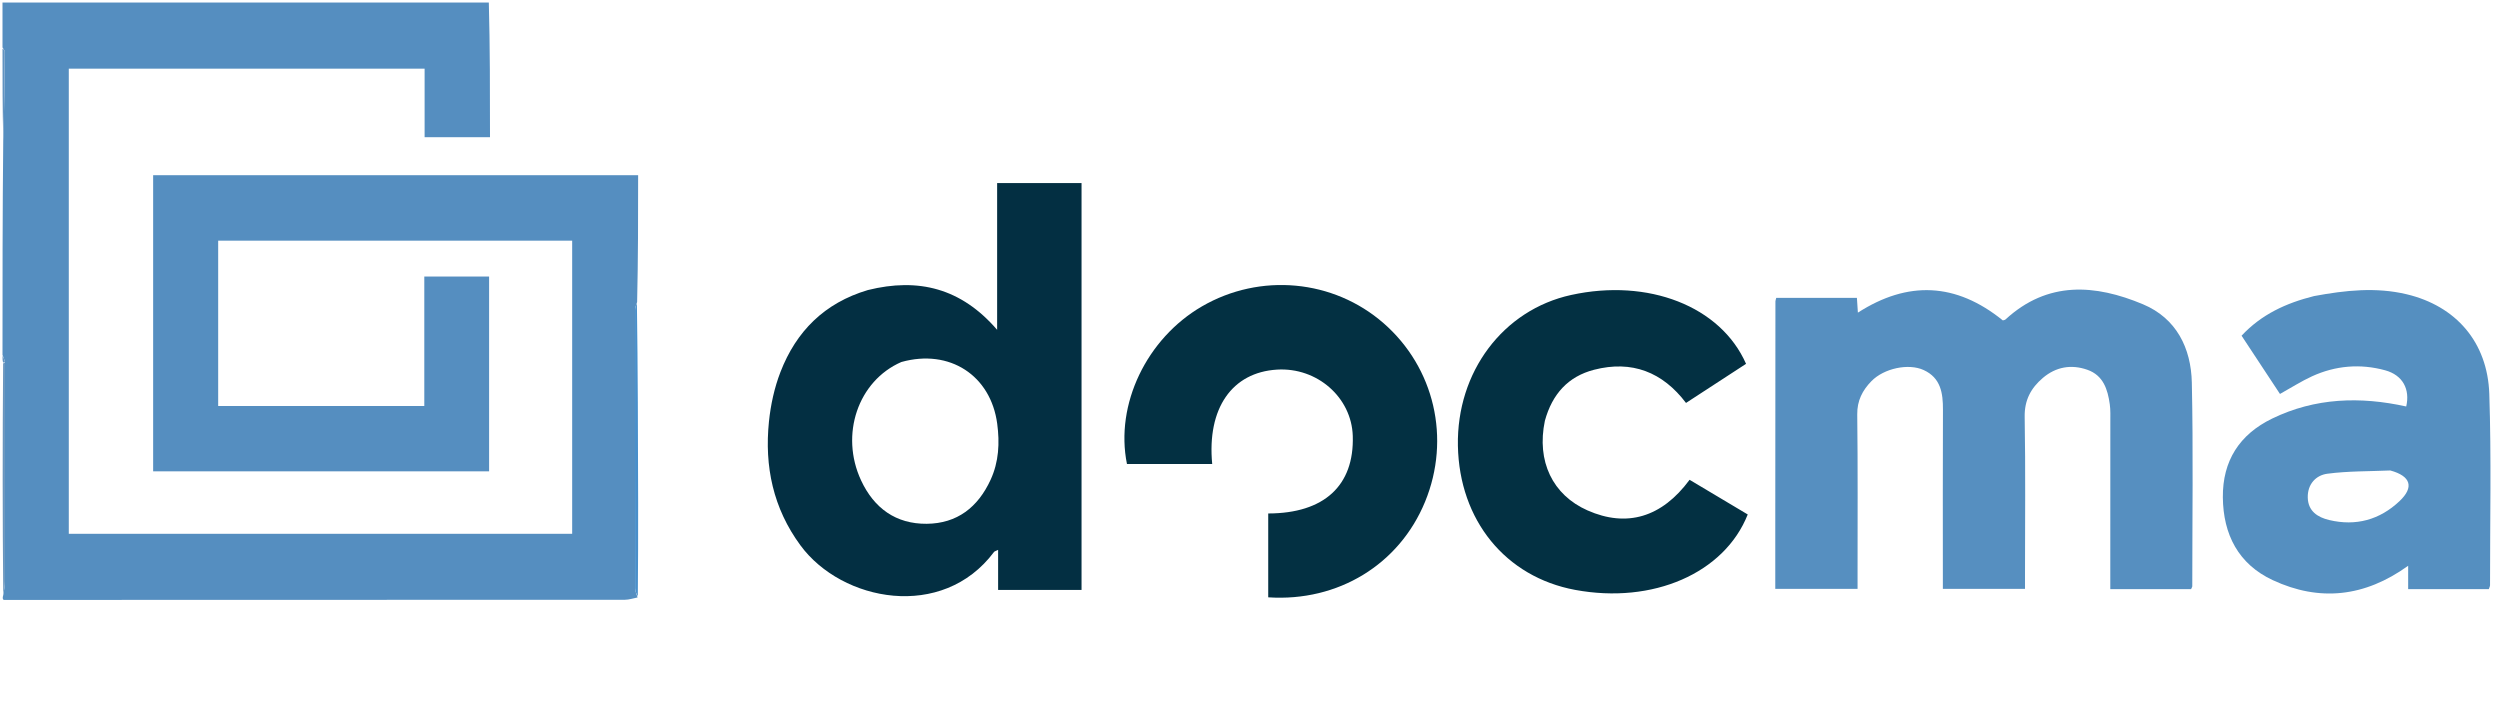 <svg version="1.1" id="Layer_1" xmlns="http://www.w3.org/2000/svg" xmlns:xlink="http://www.w3.org/1999/xlink" x="0px" y="0px"
	 width="100%" viewBox="0 0 1000 288" enable-background="new 0 0 1000 288" xml:space="preserve">
<path fill="#FEFFFF" opacity="000000" stroke="none" 
	d="
M1001,122 
	C1001,177.647 1001,233.294 1001,288.956 
	C667.667,288.956 334.333,288.956 1,288.956 
	C1,272.919 1,256.924 1.468,240.437 
	C84.612,239.946 167.287,239.953 249.963,239.909 
	C251.652,239.908 253.34,239.304 255.128,238.523 
	C255.239,225.775 255.279,213.485 255.258,201.195 
	C255.214,174.46 255.139,147.725 255.165,120.529 
	C255.253,103.472 255.253,86.876 255.253,70.091 
	C190.202,70.091 125.796,70.091 61.257,70.091 
	C61.257,109.757 61.257,149.121 61.257,188.529 
	C106.244,188.529 150.824,188.529 195.64,188.529 
	C195.64,162.457 195.64,136.71 195.64,110.6 
	C187.025,110.6 178.637,110.6 169.718,110.6 
	C169.718,127.951 169.718,145.024 169.718,162.413 
	C141.954,162.413 114.721,162.413 87.27,162.413 
	C87.27,140.232 87.27,118.331 87.27,96.257 
	C134.607,96.257 181.664,96.257 228.869,96.257 
	C228.869,135.491 228.869,174.4 228.869,213.519 
	C161.534,213.519 94.493,213.519 27.517,213.519 
	C27.517,151.25 27.517,89.362 27.517,27.469 
	C74.995,27.469 122.084,27.469 169.844,27.469 
	C169.844,36.83 169.844,45.878 169.844,54.886 
	C178.89,54.886 187.259,54.886 196,54.886 
	C196,36.625 196,18.813 196,1 
	C464.333,1 732.667,1 1001,1 
	C1001,39.439 1001,77.755 1000.756,116.386 
	C998.245,115.466 995.803,113.02 993.757,113.317 
	C991.5,113.643 989.589,116.466 987.618,118.299 
	C987.535,118.376 988.368,119.438 988.854,120.408 
	C989.965,124.292 992.204,126.175 996.253,126.119 
	C997.278,125.722 998.027,125.192 998.776,124.662 
	C998.248,124.094 997.719,123.527 997,122.567 
	C996.893,120.781 996.977,119.387 997.386,117.998 
	C998.16,118.547 998.61,119.088 999.057,119.632 
	C999.706,120.421 1000.352,121.211 1001,122 
M710.111,211.5 
	C710.111,219.575 710.111,227.649 710.111,235.548 
	C721.552,235.548 732.135,235.548 743.025,235.548 
	C743.025,233.359 743.026,231.545 743.025,229.731 
	C743.017,208.406 743.158,187.079 742.897,165.757 
	C742.83,160.226 745.011,156.103 748.574,152.457 
	C753.59,147.324 763.391,145.231 769.467,148.015 
	C776.329,151.159 777.213,157.267 777.182,163.95 
	C777.081,186.108 777.144,208.266 777.144,230.424 
	C777.144,232.167 777.144,233.909 777.144,235.535 
	C788.556,235.535 799.132,235.535 810.003,235.535 
	C810.003,233.507 810.003,231.858 810.003,230.21 
	C810.003,209.051 810.233,187.889 809.87,166.737 
	C809.755,159.997 812.412,155.188 817.147,151.165 
	C822.379,146.72 828.515,145.655 834.944,147.91 
	C841.333,150.151 843.096,155.777 843.918,161.755 
	C844.234,164.05 844.135,166.411 844.136,168.742 
	C844.141,189.234 844.126,209.726 844.117,230.218 
	C844.116,231.98 844.117,233.742 844.117,235.64 
	C855.382,235.64 865.961,235.64 876.437,235.64 
	C876.677,235.078 876.911,234.786 876.911,234.493 
	C876.919,207.34 877.314,180.178 876.732,153.037 
	C876.435,139.237 870.556,127.319 857.222,121.723 
	C838.094,113.695 819.084,112.276 802.235,127.753 
	C801.915,128.047 801.356,128.08 801.13,128.159 
	C782.394,113.005 763.152,112.206 743.153,125.054 
	C743.024,123.093 742.896,121.148 742.765,119.158 
	C731.768,119.158 721.08,119.158 710.495,119.158 
	C710.313,119.908 710.169,120.222 710.169,120.537 
	C710.143,150.524 710.127,180.512 710.111,211.5 
M346.76,116.104 
	C329.73,121.187 318.454,132.586 312.181,148.814 
	C309.757,155.085 308.268,161.918 307.582,168.62 
	C305.744,186.565 309.247,203.302 320.202,218.172 
	C336.786,240.681 376.978,248.397 397.602,220.793 
	C397.822,220.499 398.318,220.412 399.246,219.949 
	C399.246,225.642 399.246,230.864 399.246,235.965 
	C410.656,235.965 421.607,235.965 432.618,235.965 
	C432.618,181.57 432.618,127.377 432.618,73.226 
	C421.316,73.226 410.374,73.226 398.851,73.226 
	C398.851,92.579 398.851,111.721 398.851,131.928 
	C384.487,115.262 367.373,111.01 346.76,116.104 
M925.214,118.561 
	C914.38,121.247 904.576,125.768 896.628,134.28 
	C901.871,142.232 906.949,149.934 911.991,157.582 
	C916.656,154.987 920.595,152.447 924.814,150.519 
	C934.226,146.22 944.139,145.394 954.072,148.121 
	C961.143,150.063 964.069,155.718 962.49,162.592 
	C944.103,158.535 926.103,159.068 908.87,167.426 
	C895.778,173.777 889.007,184.338 889.14,198.934 
	C889.276,213.808 895.364,225.657 909.103,232.057 
	C927.807,240.771 945.894,238.819 963.264,226.308 
	C963.264,229.625 963.264,232.508 963.264,235.651 
	C974.339,235.651 984.915,235.651 995.529,235.651 
	C995.741,234.994 996.016,234.539 996.016,234.085 
	C995.996,208.587 996.566,183.07 995.721,157.599 
	C995.031,136.766 982.291,122.385 962.687,117.709 
	C950.416,114.783 938.205,116.095 925.214,118.561 
M465.508,185.594 
	C471.954,185.594 478.399,185.594 484.88,185.594 
	C482.762,163.321 492.81,148.928 510.821,147.843 
	C526.851,146.877 540.628,158.95 541.109,174.384 
	C541.728,194.25 529.646,205.349 507.291,205.388 
	C507.291,216.581 507.291,227.771 507.291,238.929 
	C535.26,240.782 559.736,225.766 570.035,200.682 
	C580.392,175.46 573.786,147.047 553.437,129.284 
	C533.358,111.758 504.087,109.041 480.801,122.542 
	C458.69,135.361 445.957,161.748 450.783,185.594 
	C455.273,185.594 459.894,185.594 465.508,185.594 
M618.019,167.893 
	C620.893,157.633 627.235,150.589 637.633,147.903 
	C652.764,143.995 665.072,148.842 674.403,161.173 
	C682.734,155.748 690.619,150.614 698.419,145.535 
	C688.26,122.455 659.288,111.235 628.451,117.991 
	C601.232,123.955 582.604,148.763 583.161,178.306 
	C583.722,208.087 602.178,230.775 630.056,235.957 
	C661.11,241.729 689.75,229.327 699.094,205.786 
	C691.361,201.176 683.581,196.537 675.835,191.919 
	C664.714,206.986 650.696,211.1 635.006,204.162 
	C621.053,197.992 614.556,184.54 618.019,167.893 
z"/>
<path fill="#558EC0" opacity="1" stroke="none" 
	d="
M195.531,1 
	C196,18.813 196,36.625 196,54.886 
	C187.259,54.886 178.89,54.886 169.844,54.886 
	C169.844,45.878 169.844,36.83 169.844,27.469 
	C122.084,27.469 74.995,27.469 27.517,27.469 
	C27.517,89.362 27.517,151.25 27.517,213.519 
	C94.493,213.519 161.534,213.519 228.869,213.519 
	C228.869,174.4 228.869,135.491 228.869,96.257 
	C181.664,96.257 134.607,96.257 87.27,96.257 
	C87.27,118.331 87.27,140.232 87.27,162.413 
	C114.721,162.413 141.954,162.413 169.718,162.413 
	C169.718,145.024 169.718,127.951 169.718,110.6 
	C178.637,110.6 187.025,110.6 195.64,110.6 
	C195.64,136.71 195.64,162.457 195.64,188.529 
	C150.824,188.529 106.244,188.529 61.257,188.529 
	C61.257,149.121 61.257,109.757 61.257,70.091 
	C125.796,70.091 190.202,70.091 255.253,70.091 
	C255.253,86.876 255.253,103.472 254.85,120.81 
	C254.299,122.359 254.022,123.165 254.021,123.971 
	C253.999,161.089 253.991,198.207 254.043,235.325 
	C254.045,236.544 254.686,237.762 255.029,238.981 
	C253.34,239.304 251.652,239.908 249.963,239.909 
	C167.287,239.953 84.612,239.946 1.468,239.972 
	C1,239.556 1,239.111 1.298,238.04 
	C1.73,235.769 1.981,234.125 1.982,232.48 
	C2.003,203.322 1.993,174.163 1.991,144.666 
	C1.662,143.552 1.331,142.776 1,142 
	C1,113.646 1,85.292 1.297,56.175 
	C1.71,43.833 1.84,32.254 1.902,20.675 
	C1.905,20.118 1.314,19.558 1,19 
	C1,13.012 1,7.025 1,1 
	C65.688,1 130.375,1 195.531,1 
z"/>
<path fill="#6895BE" opacity="1" stroke="none" 
	d="
M1.99,145.005 
	C1.993,174.163 2.003,203.322 1.982,232.48 
	C1.981,234.125 1.73,235.769 1.298,237.707 
	C1,207.312 1,176.625 1.248,145.47 
	C1.495,145.002 1.99,145.005 1.99,145.005 
z"/>
<path fill="#DAD8D9" opacity="000000" stroke="none" 
	d="
M988.775,120.041 
	C988.368,119.438 987.535,118.376 987.618,118.299 
	C989.589,116.466 991.5,113.643 993.757,113.317 
	C995.803,113.02 998.245,115.466 1000.756,116.851 
	C1001,118.389 1001,119.778 1001,121.583 
	C1000.352,121.211 999.706,120.421 999.057,119.632 
	C998.61,119.088 998.16,118.547 997.127,117.838 
	C996.014,117.378 995.485,117.084 994.973,116.461 
	C994.626,115.562 994.261,114.991 993.896,114.42 
	C993.613,115.204 993.33,115.987 992.681,116.878 
	C991.134,118.003 989.954,119.022 988.775,120.041 
z"/>
<path fill="#6193C1" opacity="1" stroke="none" 
	d="
M1,19.469 
	C1.314,19.558 1.905,20.118 1.902,20.675 
	C1.84,32.254 1.71,43.833 1.297,55.706 
	C1,43.979 1,31.958 1,19.469 
z"/>
<path fill="#6193C1" opacity="1" stroke="none" 
	d="
M1.991,144.666 
	C1.99,145.005 1.495,145.002 1.248,145.001 
	C1,144.25 1,143.5 1,142.375 
	C1.331,142.776 1.662,143.552 1.991,144.666 
z"/>
<path fill="#568FC0" opacity="1" stroke="none" 
	d="
M710.111,211 
	C710.127,180.512 710.143,150.524 710.169,120.537 
	C710.169,120.222 710.313,119.908 710.495,119.158 
	C721.08,119.158 731.768,119.158 742.765,119.158 
	C742.896,121.148 743.024,123.093 743.153,125.054 
	C763.152,112.206 782.394,113.005 801.13,128.159 
	C801.356,128.08 801.915,128.047 802.235,127.753 
	C819.084,112.276 838.094,113.695 857.222,121.723 
	C870.556,127.319 876.435,139.237 876.732,153.037 
	C877.314,180.178 876.919,207.34 876.911,234.493 
	C876.911,234.786 876.677,235.078 876.437,235.64 
	C865.961,235.64 855.382,235.64 844.117,235.64 
	C844.117,233.742 844.116,231.98 844.117,230.218 
	C844.126,209.726 844.141,189.234 844.136,168.742 
	C844.135,166.411 844.234,164.05 843.918,161.755 
	C843.096,155.777 841.333,150.151 834.944,147.91 
	C828.515,145.655 822.379,146.72 817.147,151.165 
	C812.412,155.188 809.755,159.997 809.87,166.737 
	C810.233,187.889 810.003,209.051 810.003,230.21 
	C810.003,231.858 810.003,233.507 810.003,235.535 
	C799.132,235.535 788.556,235.535 777.144,235.535 
	C777.144,233.909 777.144,232.167 777.144,230.424 
	C777.144,208.266 777.081,186.108 777.182,163.95 
	C777.213,157.267 776.329,151.159 769.467,148.015 
	C763.391,145.231 753.59,147.324 748.574,152.457 
	C745.011,156.103 742.83,160.226 742.897,165.757 
	C743.158,187.079 743.017,208.406 743.025,229.731 
	C743.026,231.545 743.025,233.359 743.025,235.548 
	C732.135,235.548 721.552,235.548 710.111,235.548 
	C710.111,227.649 710.111,219.575 710.111,211 
z"/>
<path fill="#032F42" opacity="1" stroke="none" 
	d="
M347.16,116.018 
	C367.373,111.01 384.487,115.262 398.851,131.928 
	C398.851,111.721 398.851,92.579 398.851,73.226 
	C410.374,73.226 421.316,73.226 432.618,73.226 
	C432.618,127.377 432.618,181.57 432.618,235.965 
	C421.607,235.965 410.656,235.965 399.246,235.965 
	C399.246,230.864 399.246,225.642 399.246,219.949 
	C398.318,220.412 397.822,220.499 397.602,220.793 
	C376.978,248.397 336.786,240.681 320.202,218.172 
	C309.247,203.302 305.744,186.565 307.582,168.62 
	C308.268,161.918 309.757,155.085 312.181,148.814 
	C318.454,132.586 329.73,121.187 347.16,116.018 
M360.546,144.801 
	C343.244,152.335 335.874,173.802 344.443,192.183 
	C349.606,203.259 358.352,209.625 370.697,209.515 
	C382.859,209.405 391.173,202.907 396.225,191.949 
	C399.559,184.718 399.901,177.143 398.884,169.495 
	C396.322,150.225 379.905,139.397 360.546,144.801 
z"/>
<path fill="#558FC0" opacity="1" stroke="none" 
	d="
M925.613,118.431 
	C938.205,116.095 950.416,114.783 962.687,117.709 
	C982.291,122.385 995.031,136.766 995.721,157.599 
	C996.566,183.07 995.996,208.587 996.016,234.085 
	C996.016,234.539 995.741,234.994 995.529,235.651 
	C984.915,235.651 974.339,235.651 963.264,235.651 
	C963.264,232.508 963.264,229.625 963.264,226.308 
	C945.894,238.819 927.807,240.771 909.103,232.057 
	C895.364,225.657 889.276,213.808 889.14,198.934 
	C889.007,184.338 895.778,173.777 908.87,167.426 
	C926.103,159.068 944.103,158.535 962.49,162.592 
	C964.069,155.718 961.143,150.063 954.072,148.121 
	C944.139,145.394 934.226,146.22 924.814,150.519 
	C920.595,152.447 916.656,154.987 911.991,157.582 
	C906.949,149.934 901.871,142.232 896.628,134.28 
	C904.576,125.768 914.38,121.247 925.613,118.431 
M956.115,188.188 
	C947.719,188.554 939.254,188.4 930.953,189.489 
	C926.304,190.098 922.969,193.746 923.105,199.048 
	C923.243,204.481 927.067,206.919 931.698,208.018 
	C942.367,210.55 951.878,207.939 959.812,200.45 
	C965.649,194.94 964.447,190.446 956.115,188.188 
z"/>
<path fill="#033042" opacity="1" stroke="none" 
	d="
M465.011,185.594 
	C459.894,185.594 455.273,185.594 450.783,185.594 
	C445.957,161.748 458.69,135.361 480.801,122.542 
	C504.087,109.041 533.358,111.758 553.437,129.284 
	C573.786,147.047 580.392,175.46 570.035,200.682 
	C559.736,225.766 535.26,240.782 507.291,238.929 
	C507.291,227.771 507.291,216.581 507.291,205.388 
	C529.646,205.349 541.728,194.25 541.109,174.384 
	C540.628,158.95 526.851,146.877 510.821,147.843 
	C492.81,148.928 482.762,163.321 484.88,185.594 
	C478.399,185.594 471.954,185.594 465.011,185.594 
z"/> 
<path fill="#033042" opacity="1" stroke="none" 
	d="
M617.952,168.304 
	C614.556,184.54 621.053,197.992 635.006,204.162 
	C650.696,211.1 664.714,206.986 675.835,191.919 
	C683.581,196.537 691.361,201.176 699.094,205.786 
	C689.75,229.327 661.11,241.729 630.056,235.957 
	C602.178,230.775 583.722,208.087 583.161,178.306 
	C582.604,148.763 601.232,123.955 628.451,117.991 
	C659.288,111.235 688.26,122.455 698.419,145.535 
	C690.619,150.614 682.734,155.748 674.403,161.173 
	C665.072,148.842 652.764,143.995 637.633,147.903 
	C627.235,150.589 620.893,157.633 617.952,168.304 
z"/>
<path fill="#498FCA" opacity="1" stroke="none" 
	d="
M255.128,238.523 
	C254.686,237.762 254.045,236.544 254.043,235.325 
	C253.991,198.207 253.999,161.089 254.021,123.971 
	C254.022,123.165 254.299,122.359 254.762,121.272 
	C255.139,147.725 255.214,174.46 255.258,201.195 
	C255.279,213.485 255.239,225.775 255.128,238.523 
z"/>
<path fill="#2F2B2D" opacity="000000" stroke="none" 
	d="
M994.956,116.79 
	C995.485,117.084 996.014,117.378 996.802,117.832 
	C996.977,119.387 996.893,120.781 996.928,122.891 
	C996.689,124.4 996.333,125.193 995.977,125.986 
	C992.204,126.175 989.965,124.292 988.854,120.408 
	C989.954,119.022 991.134,118.003 992.998,116.917 
	C994.106,116.83 994.531,116.81 994.956,116.79 
z"/>
<path fill="#DAD8D9" opacity="000000" stroke="none" 
	d="
M996.253,126.119 
	C996.333,125.193 996.689,124.4 997.118,123.283 
	C997.719,123.527 998.248,124.094 998.776,124.662 
	C998.027,125.192 997.278,125.722 996.253,126.119 
z"/>
<path fill="#FEFFFF" opacity="000000" stroke="none" 
	d="
M994.973,116.461 
	C994.531,116.81 994.106,116.83 993.364,116.81 
	C993.33,115.987 993.613,115.204 993.896,114.42 
	C994.261,114.991 994.626,115.562 994.973,116.461 
z"/>
<path fill="#FDFDFD" opacity="000000" stroke="none" 
	d="
M360.914,144.649 
	C379.905,139.397 396.322,150.225 398.884,169.495 
	C399.901,177.143 399.559,184.718 396.225,191.949 
	C391.173,202.907 382.859,209.405 370.697,209.515 
	C358.352,209.625 349.606,203.259 344.443,192.183 
	C335.874,173.802 343.244,152.335 360.914,144.649 
z"/>
<path fill="#FBFCFD" opacity="000000" stroke="none" 
	d="
M956.534,188.269 
	C964.447,190.446 965.649,194.94 959.812,200.45 
	C951.878,207.939 942.367,210.55 931.698,208.018 
	C927.067,206.919 923.243,204.481 923.105,199.048 
	C922.969,193.746 926.304,190.098 930.953,189.489 
	C939.254,188.4 947.719,188.554 956.534,188.269 
z"/>
</svg>